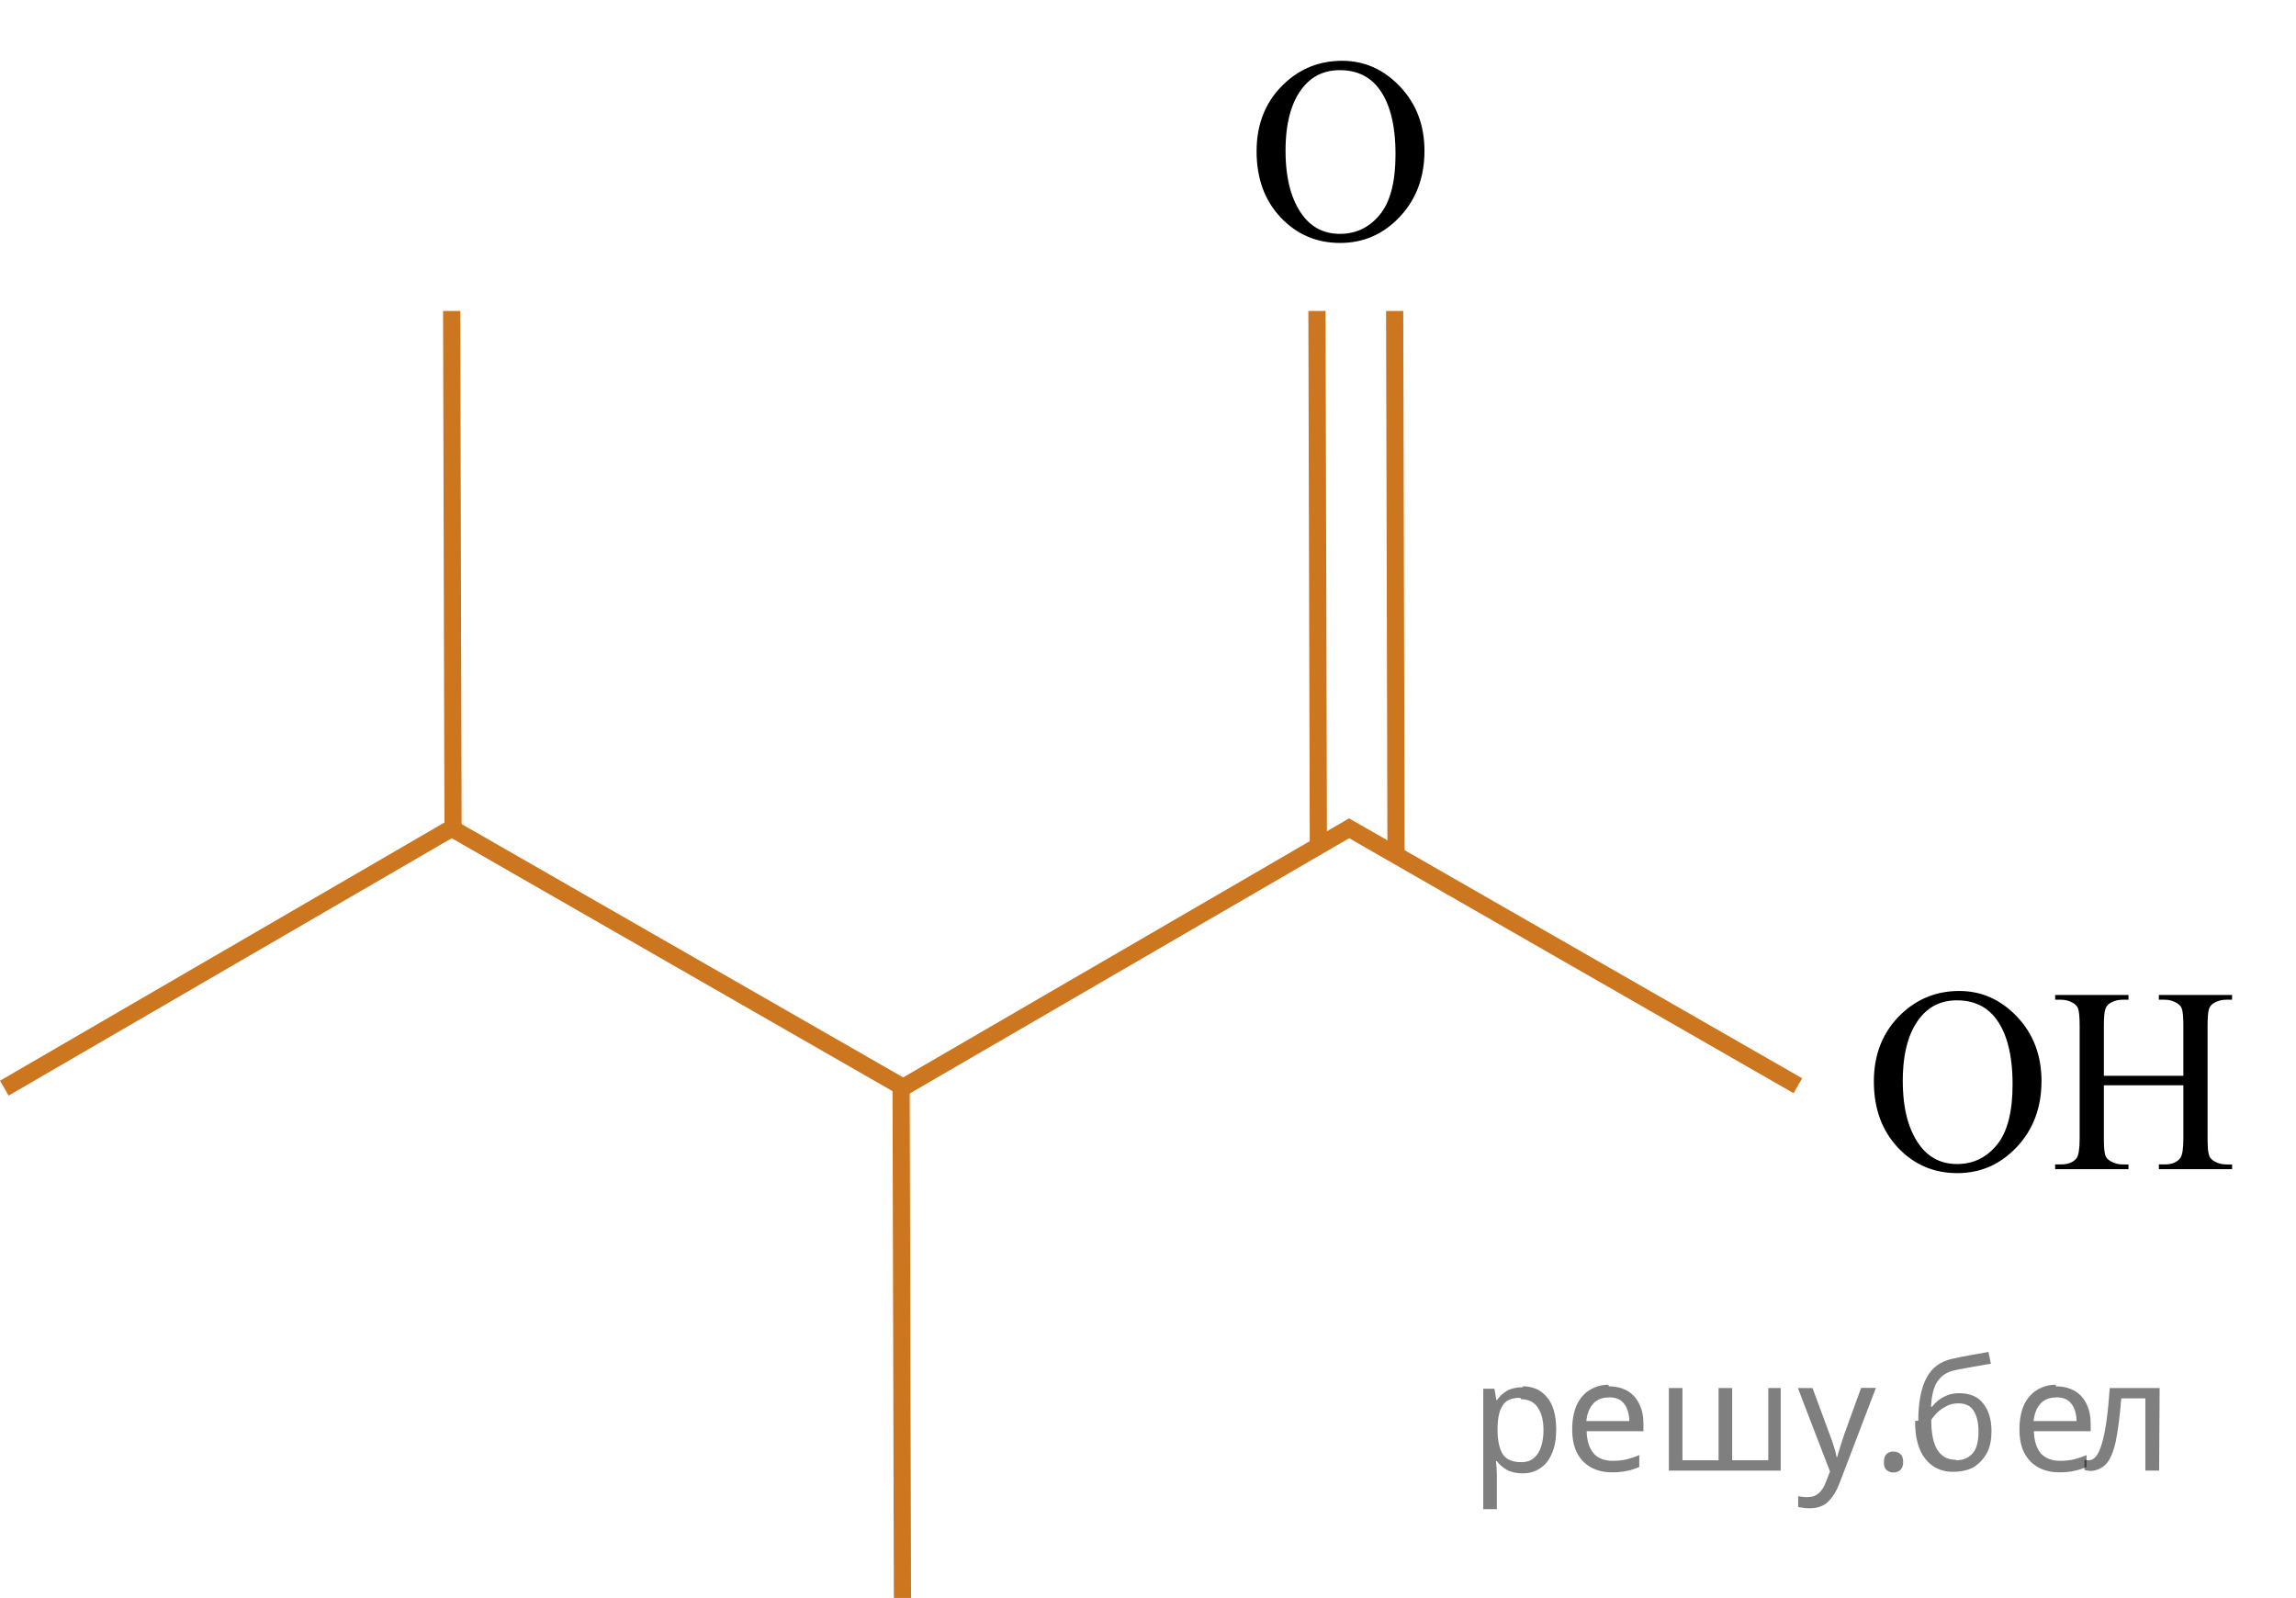 <?xml version="1.0" encoding="utf-8"?>
<!-- Generator: Adobe Illustrator 16.0.0, SVG Export Plug-In . SVG Version: 6.00 Build 0)  -->
<!DOCTYPE svg PUBLIC "-//W3C//DTD SVG 1.1//EN" "http://www.w3.org/Graphics/SVG/1.1/DTD/svg11.dtd">
<svg version="1.1" id="Слой_1" xmlns="http://www.w3.org/2000/svg" xmlns:xlink="http://www.w3.org/1999/xlink" x="0px" y="0px"
	 width="133.474px" height="92.896px" viewBox="184.483 46.008 133.474 92.896"
	 enable-background="new 184.483 46.008 133.474 92.896" xml:space="preserve">
<polyline fill="none" stroke="#CC761F" stroke-miterlimit="10" points="184.734,109.267 210.74,94.159 236.826,109.126 "/>
<line fill="none" stroke="#CC761F" stroke-miterlimit="10" x1="210.82" y1="94.159" x2="210.74" y2="64.085"/>
<line fill="none" stroke="#CC761F" stroke-miterlimit="10" x1="236.946" y1="138.903" x2="236.866" y2="108.829"/>
<line fill="none" stroke="#CC761F" stroke-miterlimit="10" x1="265.639" y1="95.778" x2="265.559" y2="64.085"/>
<line fill="none" stroke="#CC761F" stroke-miterlimit="10" x1="261.123" y1="95.198" x2="261.042" y2="64.085"/>
<polyline fill="none" stroke="#CC761F" stroke-miterlimit="10" points="236.906,109.267 262.912,94.159 288.998,109.126 "/>
<g>
	<g>
		<defs>
			<rect id="SVGID_1_" x="254.742" y="46.008" width="16.422" height="18.077"/>
		</defs>
		<clipPath id="SVGID_2_">
			<use xlink:href="#SVGID_1_"  overflow="visible"/>
		</clipPath>
		<g clip-path="url(#SVGID_2_)">
			<path d="M262.509,49.542c1.293,0,2.414,0.5,3.361,1.498c0.948,0.999,1.422,2.245,1.422,3.738c0,1.539-0.478,2.815-1.433,3.832
				c-0.954,1.016-2.112,1.522-3.47,1.522c-1.372,0-2.523-0.495-3.458-1.485c-0.935-0.991-1.399-2.273-1.399-3.848
				c0-1.607,0.538-2.92,1.616-3.936C260.085,49.983,261.205,49.542,262.509,49.542z M262.369,50.087
				c-0.893,0-1.607,0.336-2.146,1.008c-0.673,0.836-1.007,2.063-1.007,3.676c0,1.652,0.348,2.924,1.043,3.816
				c0.533,0.678,1.24,1.016,2.117,1.016c0.937,0,1.709-0.371,2.318-1.112c0.61-0.742,0.915-1.912,0.915-3.511
				c0-1.732-0.336-3.025-1.007-3.877C264.064,50.426,263.319,50.087,262.369,50.087z"/>
		</g>
	</g>
</g>
<g>
	<g>
		<defs>
			<rect id="SVGID_3_" x="290.549" y="100.143" width="26.993" height="17.553"/>
		</defs>
		<clipPath id="SVGID_4_">
			<use xlink:href="#SVGID_3_"  overflow="visible"/>
		</clipPath>
		<g clip-path="url(#SVGID_4_)">
		</g>
	</g>
	<g>
		<defs>
			<polygon id="SVGID_5_" points="290.633,118.165 317.957,118.165 317.957,100.087 290.633,100.087 290.633,118.165 			"/>
		</defs>
		<clipPath id="SVGID_6_">
			<use xlink:href="#SVGID_5_"  overflow="visible"/>
		</clipPath>
		<g clip-path="url(#SVGID_6_)">
			<path d="M298.385,103.617c1.292,0,2.41,0.499,3.357,1.497c0.946,0.999,1.42,2.245,1.42,3.738c0,1.539-0.478,2.816-1.432,3.832
				c-0.953,1.016-2.108,1.523-3.463,1.523c-1.37,0-2.521-0.495-3.453-1.486c-0.932-0.991-1.397-2.273-1.397-3.847
				c0-1.608,0.538-2.92,1.614-3.937C295.966,104.058,297.083,103.617,298.385,103.617z M298.246,104.162
				c-0.89,0-1.604,0.336-2.143,1.009c-0.67,0.836-1.005,2.062-1.005,3.675c0,1.652,0.347,2.925,1.042,3.816
				c0.533,0.677,1.237,1.016,2.113,1.016c0.935,0,1.706-0.371,2.315-1.113c0.608-0.741,0.913-1.912,0.913-3.51
				c0-1.733-0.335-3.025-1.005-3.877C299.938,104.501,299.195,104.162,298.246,104.162z"/>
			<path d="M306.786,108.547h4.623v-2.898c0-0.518-0.031-0.859-0.095-1.023c-0.049-0.124-0.152-0.231-0.309-0.321
				c-0.21-0.119-0.433-0.179-0.668-0.179h-0.352v-0.276h4.256v0.276h-0.353c-0.234,0-0.457,0.057-0.668,0.172
				c-0.156,0.079-0.263,0.2-0.319,0.362c-0.056,0.161-0.084,0.491-0.084,0.989v6.535c0,0.514,0.032,0.852,0.096,1.017
				c0.049,0.124,0.148,0.231,0.301,0.32c0.215,0.12,0.44,0.18,0.675,0.18h0.353v0.276h-4.256V113.7h0.352
				c0.406,0,0.702-0.122,0.888-0.366c0.123-0.159,0.184-0.542,0.184-1.15V109.1h-4.623v3.084c0,0.514,0.032,0.852,0.096,1.017
				c0.049,0.124,0.151,0.231,0.309,0.32c0.21,0.12,0.433,0.18,0.667,0.18h0.36v0.276h-4.264V113.7h0.353
				c0.41,0,0.709-0.122,0.895-0.366c0.118-0.159,0.177-0.542,0.177-1.15v-6.535c0-0.518-0.032-0.859-0.096-1.023
				c-0.049-0.124-0.149-0.231-0.301-0.321c-0.216-0.119-0.44-0.179-0.675-0.179h-0.353v-0.276h4.264v0.276h-0.36
				c-0.234,0-0.457,0.057-0.667,0.172c-0.152,0.079-0.257,0.2-0.315,0.362c-0.06,0.161-0.089,0.491-0.089,0.989V108.547z"/>
		</g>
	</g>
</g>
<g fill-opacity=".5"><path d="m273.0 126.6q0.89 0 1.4 0.62 0.55 0.62 0.55 1.9 0 1.2-0.55 1.9-0.54 0.64-1.4 0.64-0.56 0-0.93-0.21-0.36-0.22-0.57-0.5h-0.054q0.018 0.15 0.036 0.39t0.018 0.4v2h-0.79v-7h0.65l0.11 0.66h0.036q0.22-0.32 0.57-0.53t0.94-0.22zm-0.14 0.67q-0.74 0-1 0.41-0.3 0.41-0.32 1.3v0.15q0 0.89 0.29 1.4 0.3 0.48 1.1 0.48 0.44 0 0.72-0.24 0.29-0.24 0.42-0.66 0.14-0.42 0.14-0.96 0-0.83-0.32-1.3-0.32-0.5-0.98-0.5z"/><path d="m278.0 126.6q0.62 0 1.1 0.27 0.45 0.27 0.68 0.76 0.24 0.49 0.24 1.1v0.48h-3.3q0.018 0.82 0.41 1.3 0.4 0.42 1.1 0.42 0.46 0 0.81-0.081 0.36-0.09 0.74-0.25v0.69q-0.37 0.16-0.73 0.23-0.36 0.081-0.86 0.081-0.68 0-1.2-0.28-0.52-0.28-0.82-0.83-0.29-0.56-0.29-1.4 0-0.79 0.26-1.4 0.27-0.57 0.75-0.87 0.49-0.31 1.1-0.31zm-9e-3 0.65q-0.57 0-0.9 0.37-0.32 0.36-0.39 1h2.5q-9e-3 -0.61-0.29-0.99-0.28-0.39-0.88-0.39z"/><path d="m288.0 126.7v4.8h-6.5v-4.8h0.79v4.2h2.1v-4.2h0.79v4.2h2.1v-4.2z"/><path d="m289.0 126.7h0.85l1 2.7q0.14 0.36 0.24 0.69 0.11 0.32 0.16 0.62h0.036q0.054-0.22 0.17-0.58 0.12-0.37 0.24-0.74l0.98-2.7h0.86l-2.1 5.5q-0.25 0.68-0.66 1.1-0.4 0.4-1.1 0.4-0.22 0-0.38-0.027-0.16-0.018-0.28-0.045v-0.63q0.099 0.018 0.23 0.036 0.14 0.018 0.3 0.018 0.41 0 0.67-0.23 0.26-0.23 0.4-0.62l0.25-0.64z"/><path d="m294.0 131.0q0-0.33 0.16-0.47t0.39-0.14q0.23 0 0.4 0.14 0.17 0.14 0.17 0.47 0 0.32-0.17 0.47-0.16 0.14-0.4 0.14-0.22 0-0.39-0.14t-0.16-0.47z"/><path d="m296.0 128.6q0-1.6 0.48-2.5 0.48-0.89 1.5-1.1 0.58-0.13 1.1-0.22t1-0.18l0.14 0.69q-0.32 0.045-0.71 0.12-0.4 0.063-0.78 0.14-0.39 0.063-0.67 0.13-0.58 0.13-0.93 0.61-0.34 0.48-0.39 1.5h0.054q0.13-0.17 0.34-0.35 0.22-0.18 0.53-0.31 0.32-0.13 0.71-0.13 0.94 0 1.4 0.6 0.48 0.6 0.48 1.6 0 0.8-0.28 1.3t-0.77 0.81q-0.5 0.26-1.2 0.26-1 0-1.6-0.76t-0.59-2.2zm2.2 2.3q0.58 0 0.94-0.38t0.36-1.3q0-0.74-0.28-1.2-0.27-0.43-0.9-0.43-0.4 0-0.72 0.18-0.32 0.17-0.54 0.4t-0.31 0.38q0 0.44 0.063 0.86t0.22 0.75q0.16 0.32 0.44 0.52 0.29 0.19 0.72 0.19z"/><path d="m304.0 126.6q0.62 0 1.1 0.27 0.45 0.27 0.68 0.76 0.24 0.49 0.24 1.1v0.48h-3.3q0.018 0.82 0.41 1.3 0.4 0.42 1.1 0.42 0.46 0 0.81-0.081 0.36-0.09 0.74-0.25v0.69q-0.37 0.16-0.73 0.23-0.36 0.081-0.86 0.081-0.68 0-1.2-0.28-0.52-0.28-0.82-0.83-0.29-0.56-0.29-1.4 0-0.79 0.26-1.4 0.27-0.57 0.75-0.87 0.49-0.31 1.1-0.31zm-9e-3 0.65q-0.57 0-0.9 0.37-0.32 0.36-0.39 1h2.5q-9e-3 -0.61-0.29-0.99-0.28-0.39-0.88-0.39z"/><path d="m310.0 131.5h-0.8v-4.2h-1.4q-0.12 1.5-0.32 2.5-0.21 0.93-0.55 1.3t-0.86 0.42q-0.12 0-0.23-0.018-0.11-9e-3 -0.18-0.045v-0.59q0.054 0.018 0.12 0.027t0.13 9e-3q0.49 0 0.77-1 0.3-1 0.45-3.2h2.9z"/></g></svg>

<!--File created and owned by https://sdamgia.ru. Copying is prohibited. All rights reserved.-->
